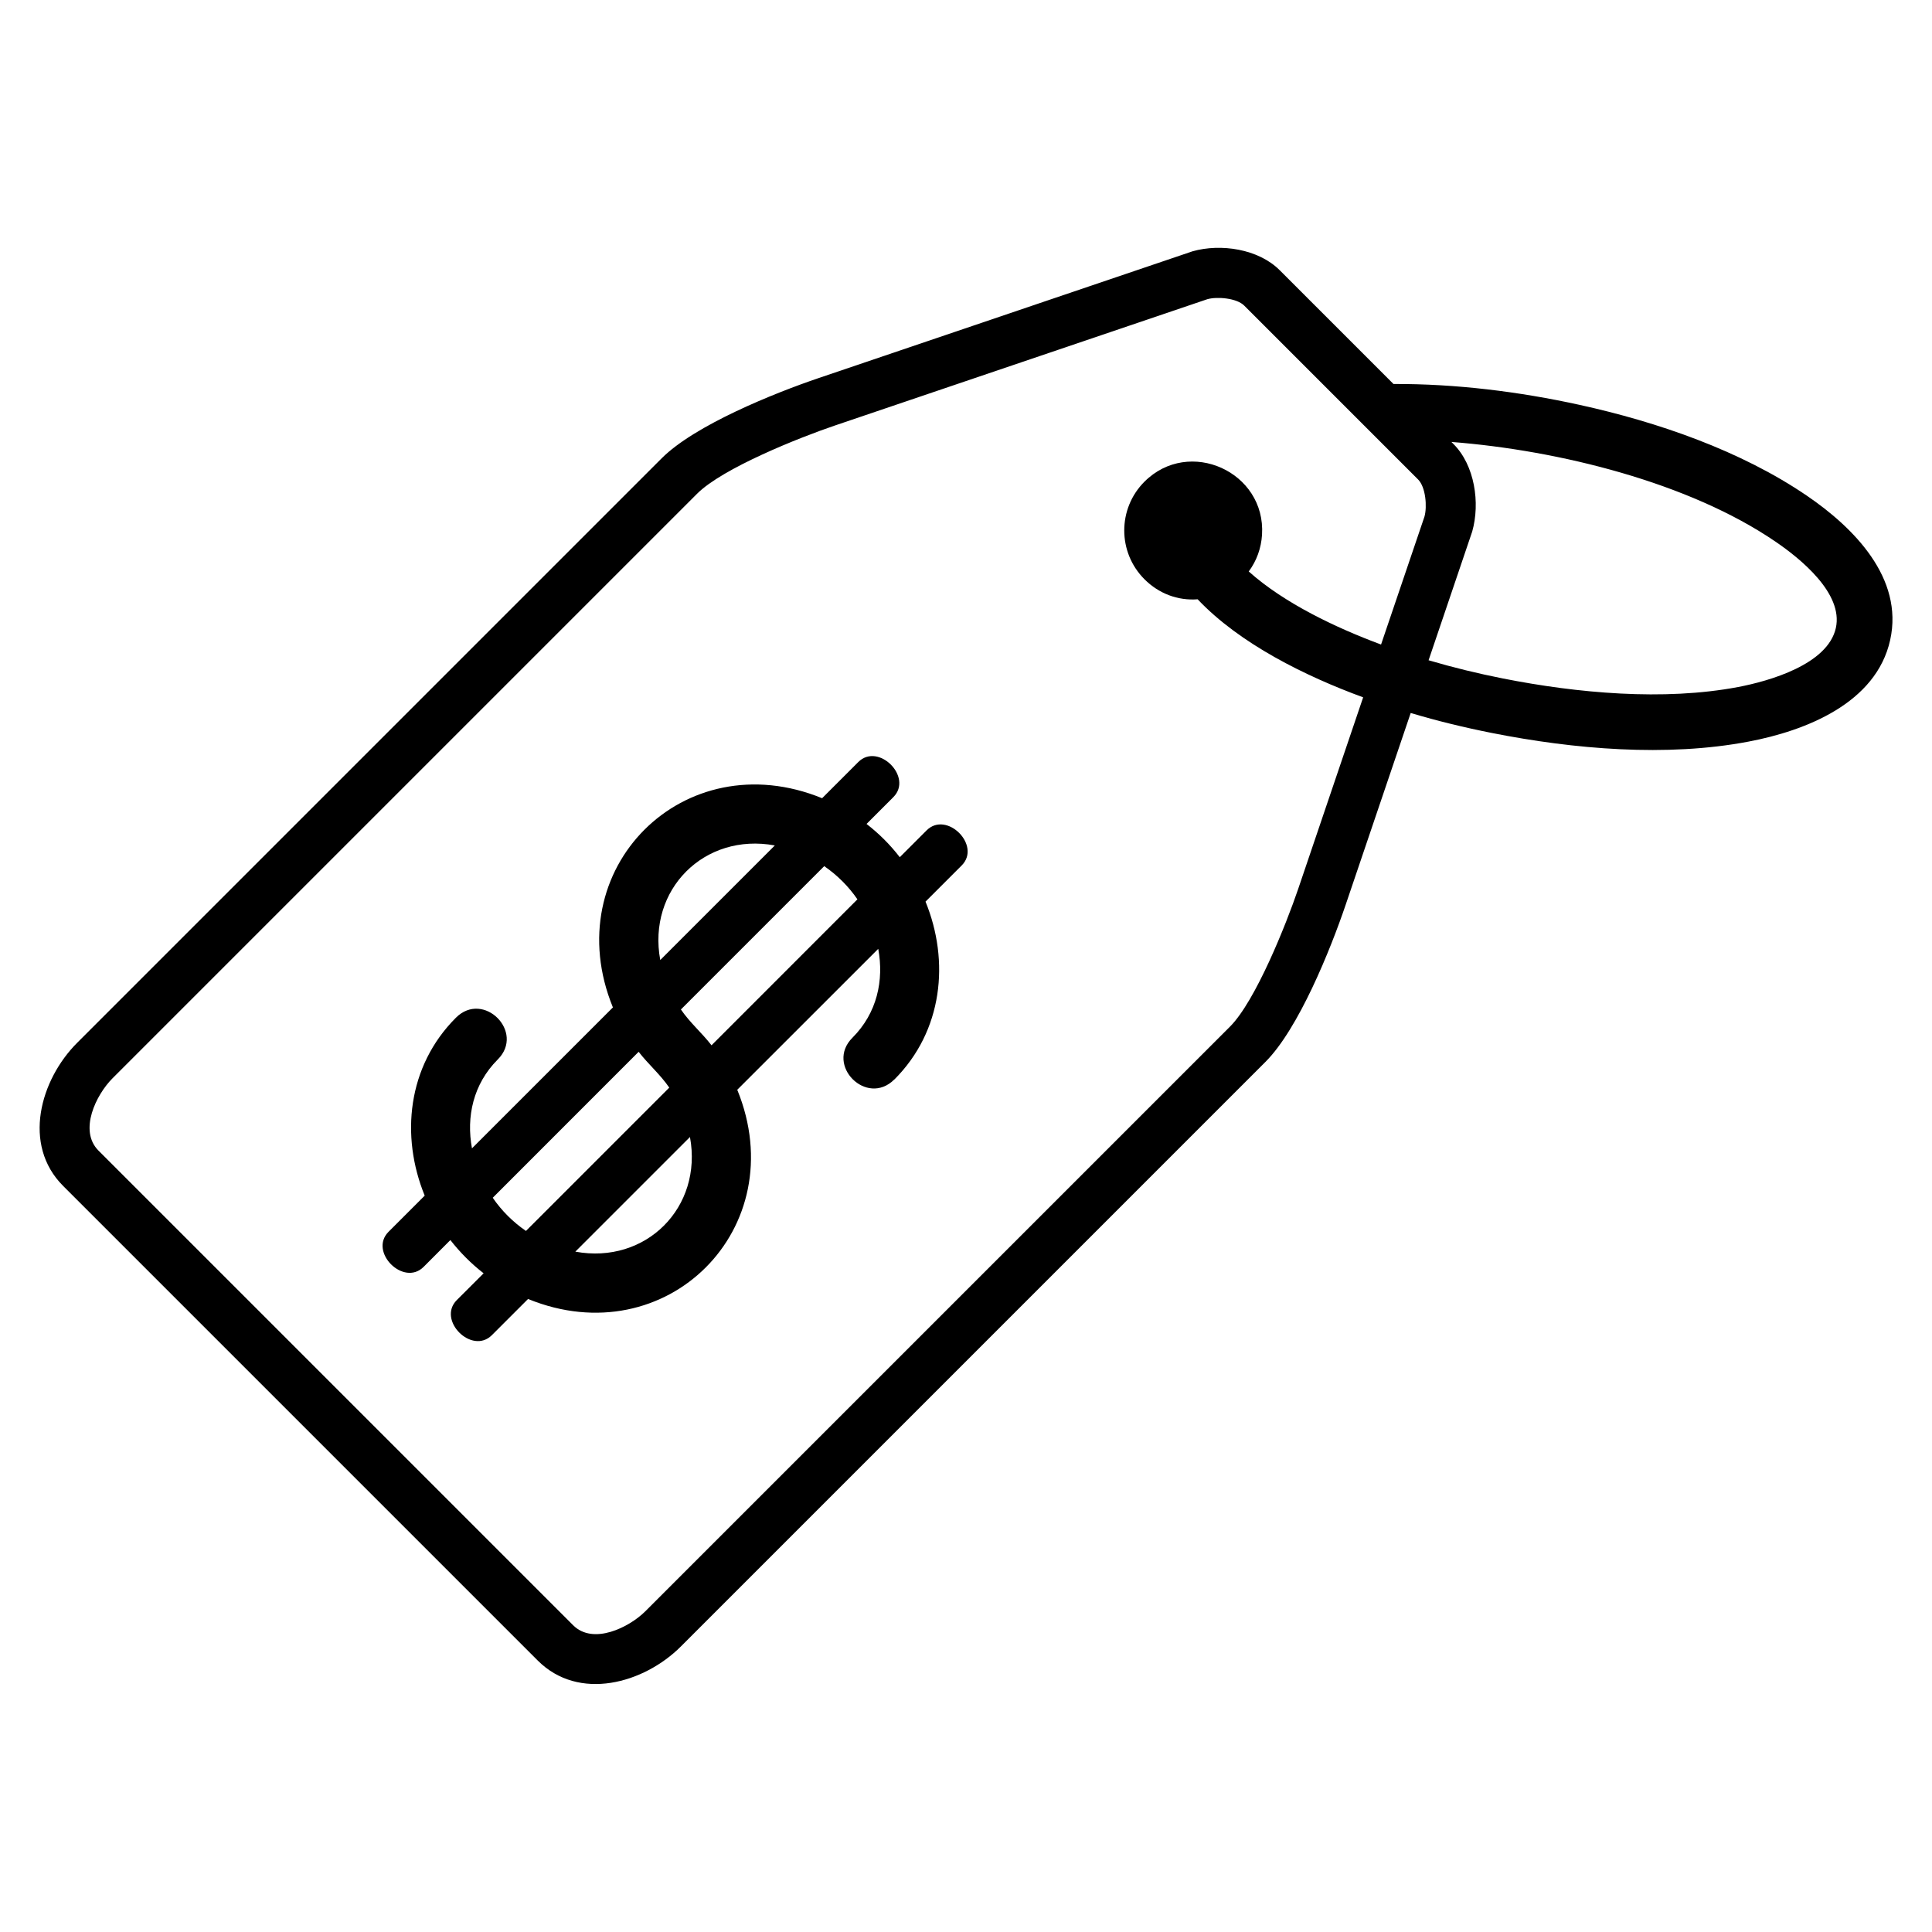 <?xml version="1.0" encoding="UTF-8"?>
<!-- Uploaded to: SVG Repo, www.svgrepo.com, Generator: SVG Repo Mixer Tools -->
<svg fill="#000000" width="800px" height="800px" version="1.1" viewBox="144 144 512 512" xmlns="http://www.w3.org/2000/svg">
 <path d="m513.27 245.76c16.43-0.074 33.297 2.012 49.32 5.531 20.66 4.535 42.727 12.121 60.277 24.094 12.363 8.434 25.68 21.781 22.051 38.211-3.703 16.777-22.445 24.078-37.527 26.934-21.75 4.141-46.312 2.012-67.926-2.266-7.269-1.438-14.512-3.188-21.613-5.32l-17.246 50.859c-4.035 11.895-12.484 32.859-21.266 41.625l-154.91 154.91c-9.793 9.793-27.023 14.629-37.922 3.719-41.926-41.926-83.855-83.855-125.78-125.78-10.914-10.914-6.074-28.129 3.719-37.922l154.91-154.91c8.781-8.781 29.73-17.23 41.625-21.266l99.059-33.586c7.465-2.117 17.441-0.637 23.066 4.988l30.168 30.168zm-132.28 184.32c-7.301 7.285-18.379-3.793-11.078-11.078 6.531-6.531 8.375-15.219 6.832-23.547l-37.363 37.348c14.977 36.668-18.773 70.418-55.441 55.441l-9.582 9.582c-5.305 5.305-14.602-3.988-9.297-9.297l7.106-7.09c-3.309-2.57-6.242-5.516-8.812-8.812l-7.09 7.106c-5.305 5.305-14.602-3.988-9.297-9.297l9.582-9.582c-6.438-15.734-4.625-34.266 8.281-47.156 7.285-7.285 18.379 3.793 11.078 11.078-6.531 6.531-8.375 15.219-6.832 23.547l37.348-37.348c-14.977-36.668 18.773-70.418 55.441-55.441l9.582-9.582c5.305-5.305 14.602 3.988 9.297 9.297l-7.106 7.106c3.309 2.555 6.258 5.5 8.812 8.812l7.106-7.106c5.305-5.305 14.602 3.988 9.297 9.297l-9.582 9.582c6.438 15.734 4.625 34.266-8.27 47.156zm-9.75-47.73c-2.387-3.477-5.336-6.41-8.812-8.812l-37.984 37.984c2.418 3.523 5.516 6.137 8.117 9.492l38.664-38.68zm-21.902-14.297c-18.668-3.461-33.824 11.715-30.363 30.363zm-74.77 93.348c2.387 3.477 5.336 6.41 8.812 8.812l37.984-37.984c-2.418-3.523-5.516-6.137-8.117-9.492l-38.664 38.68zm21.902 14.297c18.668 3.445 33.824-11.715 30.379-30.379zm164.95-172.88c-5.289 0.406-10.34-1.512-14.133-5.32-7.133-7.133-7.133-18.711 0-25.844 11.82-11.82 32.195-2.629 31.164 14.055-0.227 3.566-1.422 6.906-3.523 9.734 9.43 8.449 23.215 14.965 35.066 19.363l11.504-33.902c0.742-2.613 0.332-7.812-1.676-9.824l-46.098-46.098c-2.012-2.012-7.211-2.418-9.766-1.691l-98.711 33.477c-9.371 3.176-29.715 11.273-36.516 18.078l-154.91 154.91c-4.352 4.352-9.023 13.859-3.719 19.164l125.78 125.78c5.305 5.305 14.812 0.621 19.164-3.719l154.91-154.91c6.785-6.785 14.902-27.145 18.078-36.5l17.215-50.77c-15.281-5.609-32.648-14.148-43.832-25.953zm67.199-41.715 0.574 0.574c5.621 5.621 7.106 15.598 4.957 23.184l-11.562 34.113c6.5 1.918 13.09 3.523 19.738 4.836 19.543 3.871 42.578 6 62.301 2.254 8.191-1.559 23.746-5.957 25.891-15.645 2.039-9.203-9.508-18.453-15.977-22.867-22.898-15.645-57.359-24.227-85.926-26.434z" fill-rule="evenodd"/>
</svg>